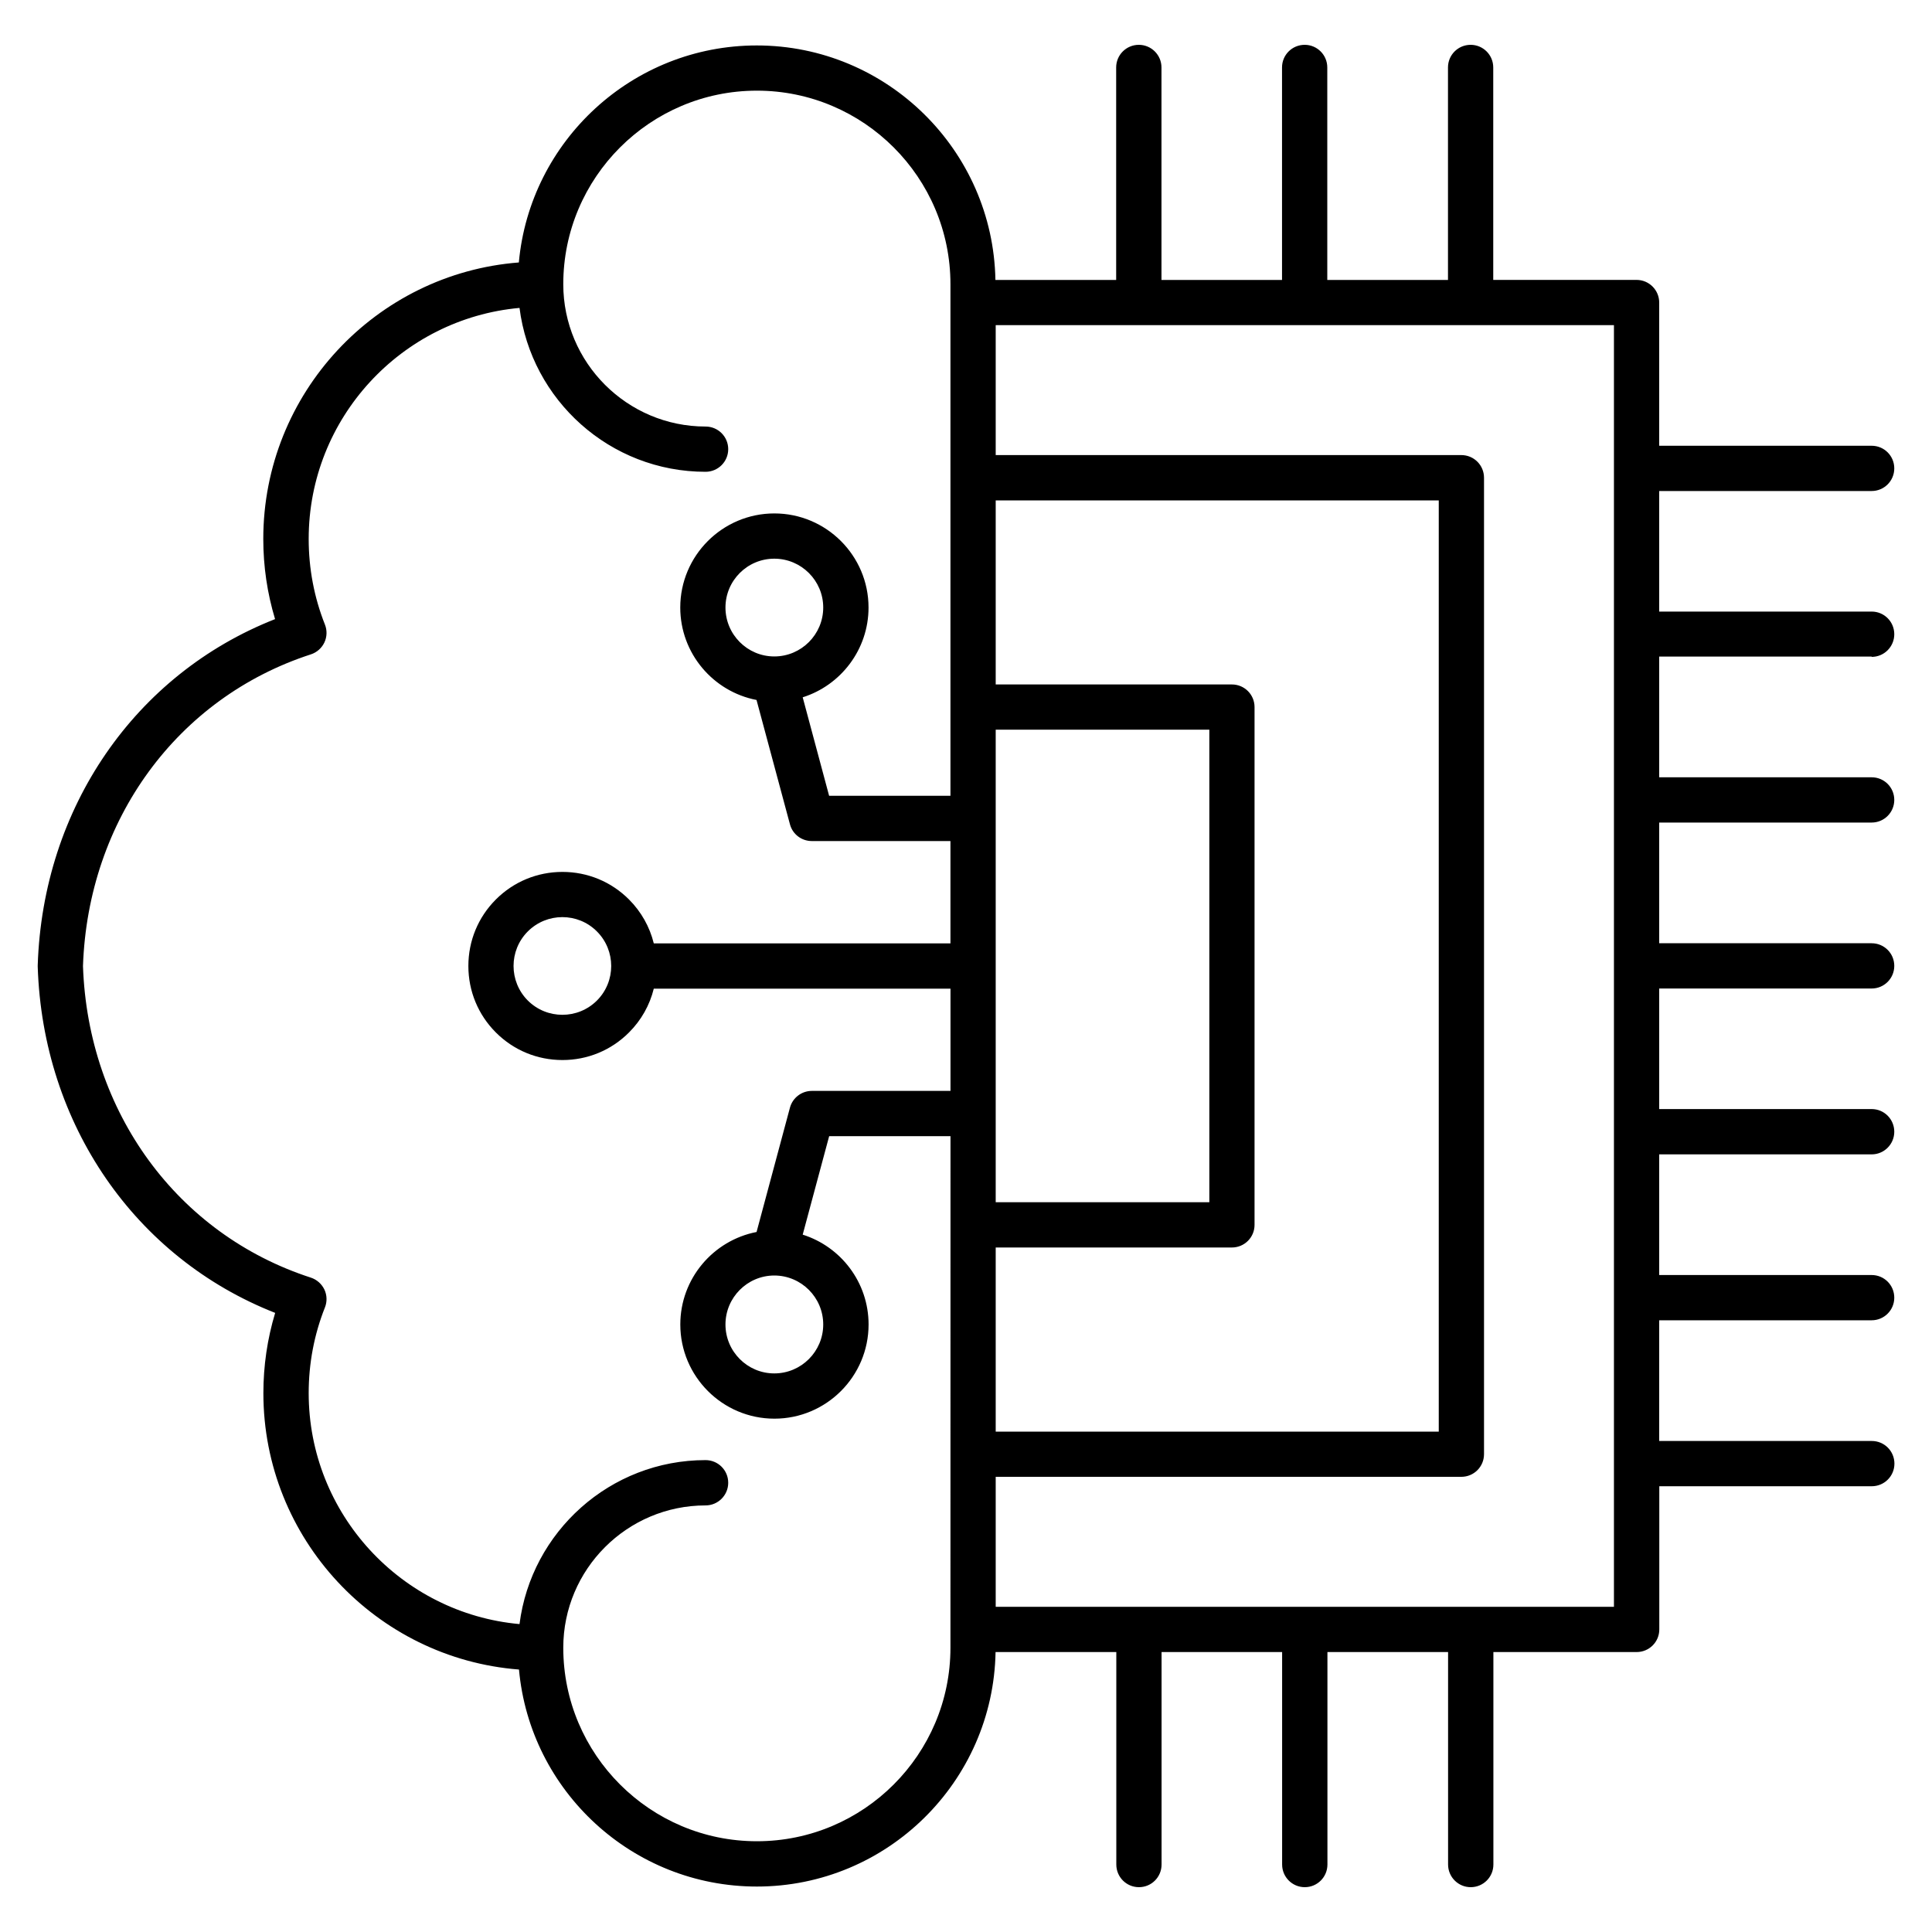 <svg width="40" height="40" viewBox="0 0 40 40" fill="none" xmlns="http://www.w3.org/2000/svg">
<g clip-path="url(#clip0_3278_532)">
<mask id="mask0_3278_532" style="mask-type:luminance" maskUnits="userSpaceOnUse" x="0" y="0" width="40" height="40">
<path d="M40 0H0V40H40V0Z" fill="white"/>
</mask>
<g mask="url(#mask0_3278_532)">
<path d="M38.751 13.6C39.009 13.6 39.219 13.39 39.219 13.131C39.219 12.871 39.01 12.662 38.751 12.662H34.352V10.166H38.751C39.009 10.166 39.219 9.957 39.219 9.697C39.219 9.438 39.01 9.229 38.751 9.229H34.352V6.264C34.352 6.005 34.142 5.795 33.883 5.795H30.916V1.396C30.916 1.138 30.707 0.928 30.448 0.928C30.188 0.928 29.979 1.137 29.979 1.396V5.796H27.48V1.396C27.48 1.138 27.271 0.928 27.012 0.928C26.752 0.928 26.543 1.137 26.543 1.396V5.796H24.047V1.396C24.047 1.138 23.837 0.928 23.578 0.928C23.319 0.928 23.109 1.137 23.109 1.396V5.796H20.609C20.561 3.111 18.364 0.941 15.668 0.941C13.093 0.941 10.971 2.918 10.742 5.434C7.786 5.663 5.451 8.143 5.451 11.158C5.451 11.726 5.533 12.282 5.695 12.818C2.799 13.957 0.887 16.72 0.781 19.985V20.016C0.887 23.28 2.799 26.043 5.697 27.182C5.535 27.718 5.453 28.275 5.453 28.844C5.453 31.858 7.788 34.337 10.745 34.566C10.973 37.082 13.095 39.059 15.67 39.059C18.366 39.059 20.564 36.889 20.612 34.204H23.112V38.603C23.112 38.862 23.321 39.072 23.581 39.072C23.84 39.072 24.049 38.863 24.049 38.603V34.204H26.545V38.603C26.545 38.862 26.755 39.072 27.014 39.072C27.273 39.072 27.483 38.863 27.483 38.603V34.204H29.981V38.603C29.981 38.862 30.191 39.072 30.45 39.072C30.709 39.072 30.919 38.863 30.919 38.603V34.204H33.885C34.144 34.204 34.354 33.995 34.354 33.736V30.771H38.753C39.012 30.771 39.222 30.562 39.222 30.303C39.222 30.043 39.013 29.834 38.753 29.834H34.352V27.335H38.751C39.009 27.335 39.219 27.126 39.219 26.867C39.219 26.607 39.01 26.398 38.751 26.398H34.352V23.9H38.751C39.009 23.9 39.219 23.69 39.219 23.431C39.219 23.172 39.01 22.962 38.751 22.962H34.352V20.466H38.751C39.009 20.466 39.219 20.257 39.219 19.997C39.219 19.738 39.01 19.529 38.751 19.529H34.352V17.03H38.751C39.009 17.03 39.219 16.821 39.219 16.561C39.219 16.302 39.01 16.093 38.751 16.093H34.352V13.594H38.751V13.6ZM20.615 15.107H25.038V24.891H20.615V15.107ZM20.615 25.828H25.506C25.764 25.828 25.974 25.619 25.974 25.36V14.639C25.974 14.381 25.765 14.171 25.506 14.171H20.615V10.36H29.788V29.64H20.615V25.828ZM19.678 34.114C19.678 36.324 17.881 38.121 15.671 38.121C13.46 38.121 11.662 36.324 11.662 34.114C11.662 32.489 12.984 31.168 14.608 31.168C14.866 31.168 15.077 30.958 15.077 30.699C15.077 30.439 14.867 30.23 14.608 30.23C12.632 30.23 10.998 31.713 10.756 33.625C8.312 33.404 6.391 31.344 6.391 28.843C6.391 28.229 6.504 27.632 6.727 27.07C6.775 26.95 6.771 26.814 6.716 26.698C6.66 26.582 6.559 26.492 6.436 26.452C3.673 25.557 1.822 23.025 1.718 20.001C1.822 16.975 3.673 14.444 6.436 13.548C6.559 13.508 6.66 13.419 6.716 13.302C6.771 13.185 6.775 13.05 6.727 12.93C6.504 12.368 6.391 11.771 6.391 11.158C6.391 8.656 8.312 6.596 10.756 6.375C10.998 8.286 12.632 9.768 14.608 9.768C14.866 9.768 15.077 9.559 15.077 9.3C15.077 9.04 14.867 8.831 14.608 8.831C12.983 8.831 11.662 7.509 11.662 5.884C11.662 3.675 13.46 1.877 15.671 1.877C17.881 1.877 19.678 3.675 19.678 5.884V16.476H17.166L16.619 14.437C17.408 14.188 17.982 13.448 17.982 12.578C17.982 11.504 17.107 10.63 16.032 10.63C14.958 10.63 14.084 11.504 14.084 12.578C14.084 13.527 14.765 14.319 15.663 14.492L16.355 17.066C16.409 17.271 16.595 17.413 16.807 17.413H19.678V19.532H16.541H13.536C13.452 19.191 13.277 18.877 13.022 18.622C12.654 18.254 12.165 18.052 11.645 18.052C11.124 18.052 10.635 18.254 10.267 18.622C9.899 18.99 9.697 19.479 9.697 20C9.697 20.52 9.899 21.009 10.267 21.377C10.635 21.745 11.124 21.947 11.645 21.947C12.165 21.947 12.654 21.745 13.022 21.377C13.277 21.122 13.452 20.81 13.536 20.469H16.542H19.679V22.586H16.808C16.596 22.586 16.41 22.729 16.355 22.933L15.664 25.507C14.766 25.681 14.085 26.473 14.085 27.422C14.085 28.497 14.959 29.372 16.033 29.372C17.108 29.372 17.983 28.497 17.983 27.422C17.983 26.55 17.409 25.811 16.619 25.562L17.167 23.523H19.679L19.678 34.114ZM16.031 13.591C15.473 13.591 15.02 13.136 15.02 12.578C15.02 12.02 15.473 11.567 16.031 11.567C16.59 11.567 17.044 12.021 17.044 12.578C17.044 13.136 16.59 13.591 16.031 13.591ZM12.359 20.715C11.964 21.109 11.323 21.109 10.928 20.715C10.534 20.32 10.534 19.678 10.928 19.284C11.125 19.087 11.384 18.988 11.643 18.988C11.902 18.988 12.161 19.086 12.358 19.284C12.753 19.678 12.753 20.321 12.359 20.715ZM16.03 26.408H16.032C16.59 26.409 17.044 26.863 17.044 27.422C17.044 27.98 16.59 28.435 16.031 28.435C15.473 28.435 15.02 27.98 15.02 27.422C15.02 26.864 15.473 26.409 16.03 26.408ZM33.415 33.267H20.615V30.576H30.256C30.515 30.576 30.725 30.367 30.725 30.107V9.891C30.725 9.632 30.516 9.422 30.256 9.422H20.615V6.732H33.415V33.267Z" fill="black"/>
</g>
</g>
<defs>
<clipPath id="clip0_3278_532">
<rect width="40" height="40" fill="white"/>
</clipPath>
</defs>
</svg>
